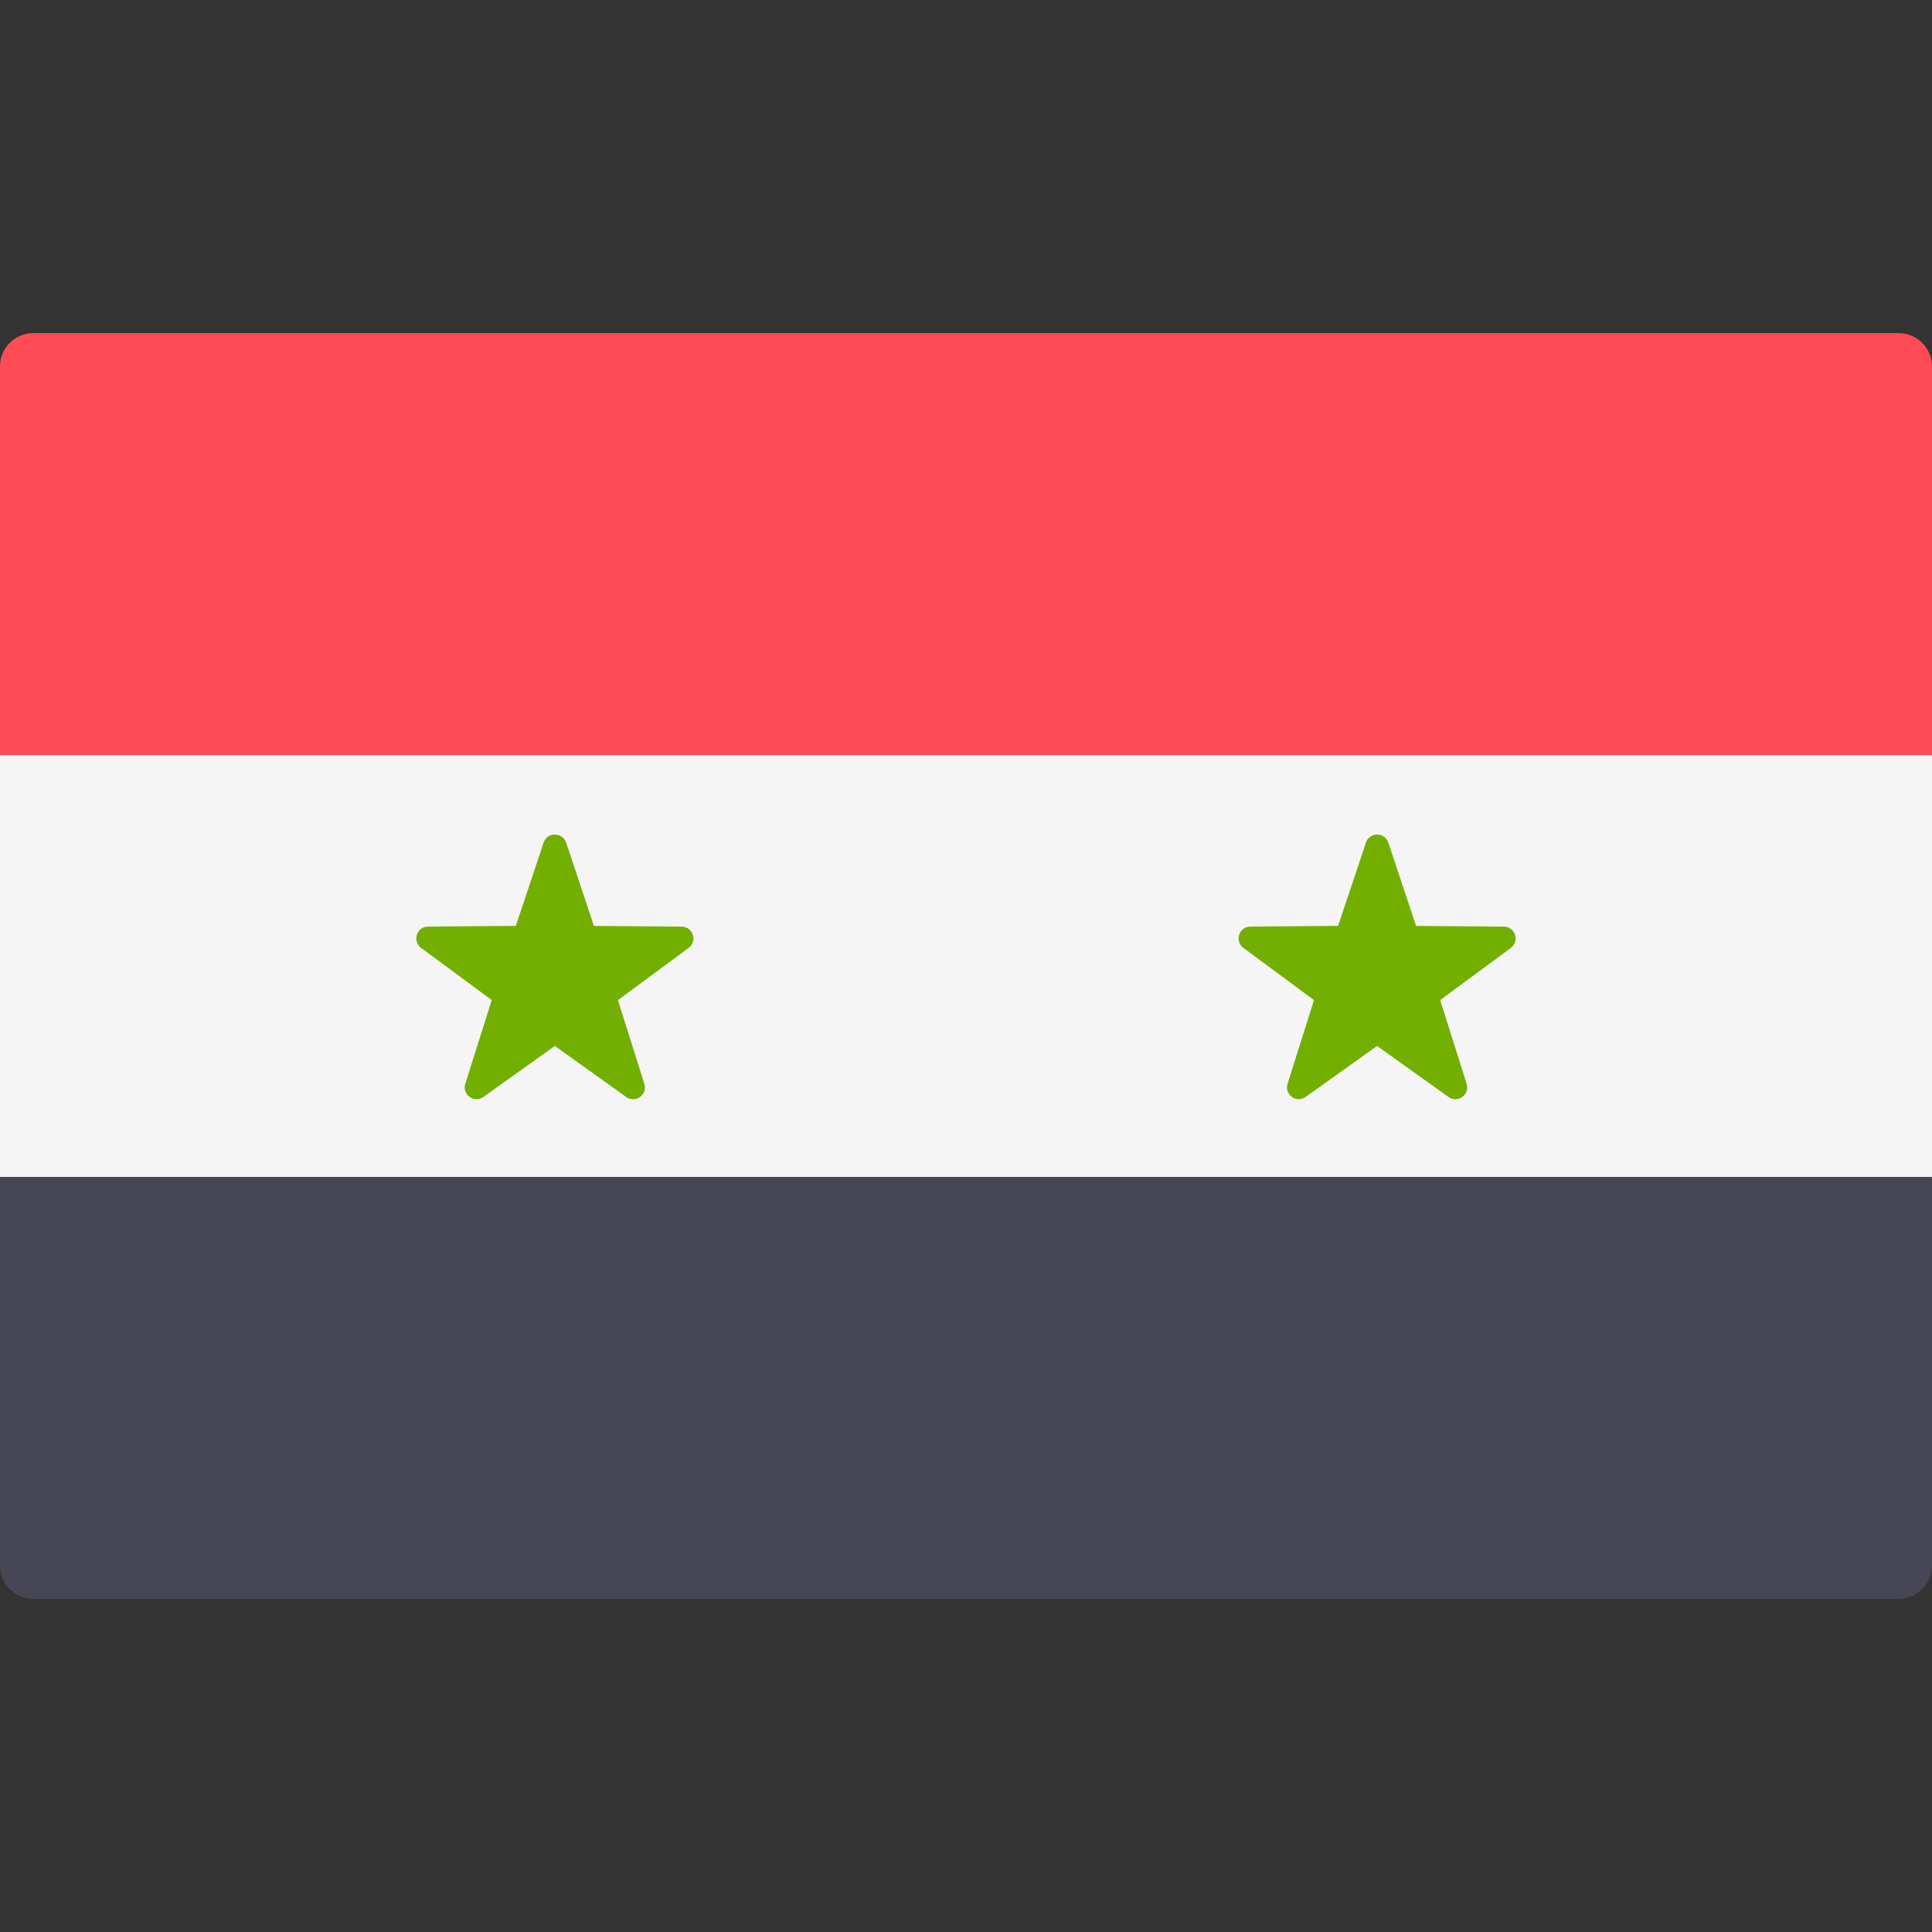 <svg xmlns="http://www.w3.org/2000/svg" viewBox="0 0 512.001 512.001" enable-background="new 0 0 512.001 512.001"><rect x="0" y="0" width="512.001" height="512.001" fill="#333333" stroke="none"/><path fill="#FF4B55" d="M512 200.1H0v-103c0-4.87 3.95-8.82 8.83-8.82h494.34c4.88 0 8.83 3.95 8.83 8.82v103z"/><path fill="#464655" d="M503.17 423.73H8.83c-4.88 0-8.83-3.96-8.83-8.83v-103h512v103c0 4.87-3.95 8.83-8.83 8.83z"/><path fill="#F5F5F5" d="M0 200.1h512v111.8H0z"/><g fill="#73AF00"><path d="M150.03 223.3l7.36 22.08 23.25.18c3 .03 4.26 3.87 1.84 5.66l-18.72 13.82 7 22.18c.92 2.87-2.35 5.24-4.8 3.5l-18.92-13.53-18.93 13.5c-2.45 1.77-5.72-.6-4.8-3.48l7-22.18-18.7-13.82c-2.43-1.8-1.18-5.63 1.83-5.66l23.26-.18 7.36-22.06c.96-2.86 5-2.86 5.95 0zM367.92 223.3l7.36 22.08 23.26.18c3 .03 4.26 3.87 1.84 5.66l-18.72 13.82 7.02 22.18c.9 2.87-2.36 5.24-4.8 3.5l-18.94-13.53-18.92 13.5c-2.45 1.77-5.72-.6-4.8-3.48l7-22.18-18.7-13.82c-2.43-1.8-1.18-5.63 1.83-5.66l23.26-.18 7.37-22.06c.95-2.86 5-2.86 5.95 0z"/></g></svg>